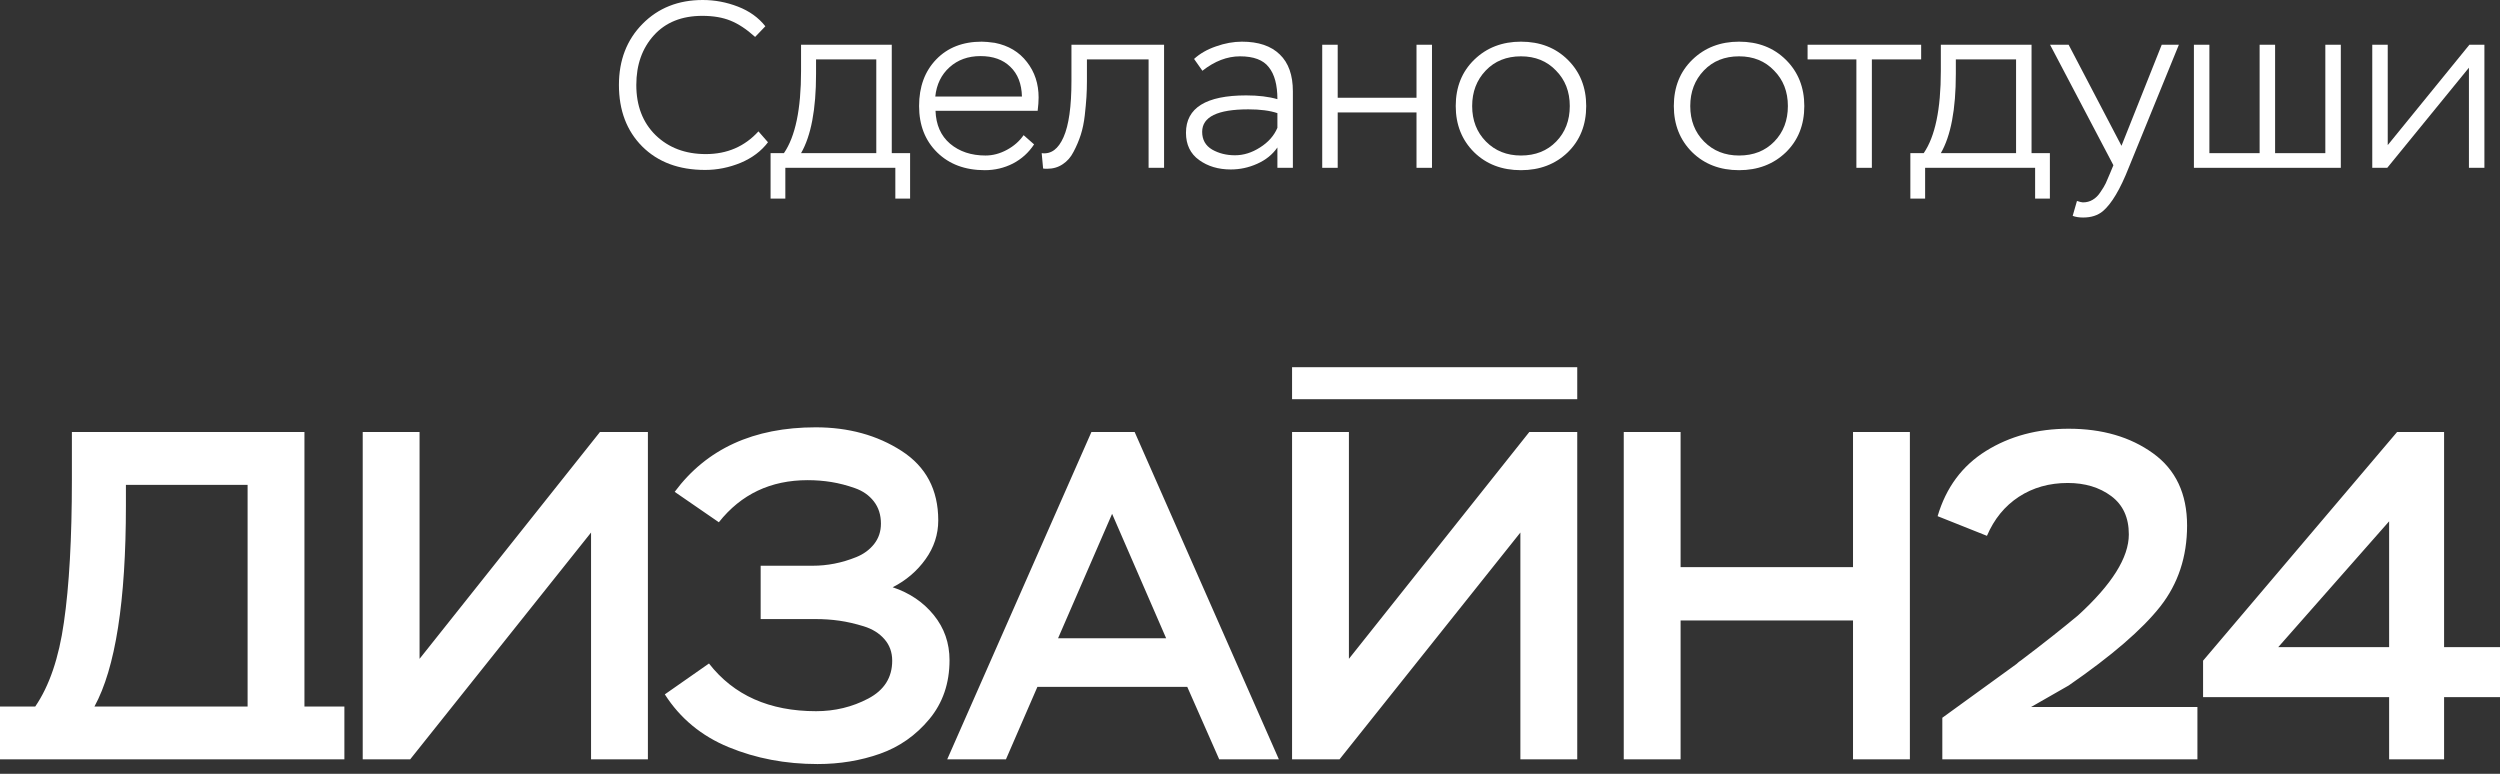 <?xml version="1.0" encoding="UTF-8"?> <svg xmlns="http://www.w3.org/2000/svg" width="126" height="39" viewBox="0 0 126 39" fill="none"><rect x="0" y="0" width="126" height="39" fill="#333333" stroke="none"/><path d="M124.434 3.412L120.318 8.458H119.562V2.255H120.342V7.313L124.458 2.255H125.214V8.458H124.434V3.412Z" fill="white"></path><path d="M117.977 8.458H110.573V2.255H111.353V7.719H113.885V2.255H114.665V7.719H117.197V2.255H117.977V8.458Z" fill="white"></path><path d="M104.463 10.88L104.679 10.128C104.823 10.176 104.923 10.2 104.979 10.2C105.163 10.2 105.327 10.156 105.471 10.069C105.623 9.981 105.755 9.85 105.867 9.675C105.987 9.5 106.075 9.353 106.131 9.234C106.187 9.114 106.259 8.947 106.347 8.733L106.515 8.327L103.323 2.255H104.259L106.923 7.349L108.951 2.255H109.815L107.295 8.434C106.863 9.532 106.427 10.267 105.987 10.641C105.731 10.856 105.399 10.963 104.991 10.963C104.783 10.963 104.607 10.935 104.463 10.88Z" fill="white"></path><path d="M97.026 10.009H96.282V7.719H96.954C97.53 6.883 97.818 5.504 97.818 3.579V2.255H102.39V7.719H103.314V10.009H102.57V8.458H97.026V10.009ZM101.61 2.994H98.574V3.722C98.574 5.512 98.322 6.844 97.818 7.719H101.61V2.994Z" fill="white"></path><path d="M93.562 2.994H91.102V2.255H96.826V2.994H94.342V8.458H93.562V2.994Z" fill="white"></path><path d="M84.361 5.344C84.361 4.39 84.673 3.611 85.297 3.006C85.921 2.402 86.705 2.1 87.649 2.1C88.609 2.1 89.397 2.406 90.013 3.018C90.629 3.631 90.937 4.406 90.937 5.344C90.937 6.299 90.625 7.078 90.001 7.683C89.377 8.279 88.593 8.577 87.649 8.577C86.689 8.577 85.901 8.275 85.285 7.671C84.669 7.058 84.361 6.283 84.361 5.344ZM85.189 5.344C85.189 6.068 85.421 6.665 85.885 7.134C86.349 7.603 86.937 7.838 87.649 7.838C88.377 7.838 88.969 7.603 89.425 7.134C89.881 6.665 90.109 6.068 90.109 5.344C90.109 4.621 89.877 4.024 89.413 3.555C88.957 3.078 88.369 2.839 87.649 2.839C86.921 2.839 86.329 3.078 85.873 3.555C85.417 4.032 85.189 4.629 85.189 5.344Z" fill="white"></path><path d="M73.369 5.344C73.369 4.39 73.681 3.611 74.305 3.006C74.929 2.402 75.713 2.1 76.657 2.1C77.617 2.1 78.405 2.406 79.021 3.018C79.637 3.631 79.945 4.406 79.945 5.344C79.945 6.299 79.633 7.078 79.009 7.683C78.385 8.279 77.601 8.577 76.657 8.577C75.697 8.577 74.909 8.275 74.293 7.671C73.677 7.058 73.369 6.283 73.369 5.344ZM74.197 5.344C74.197 6.068 74.429 6.665 74.893 7.134C75.357 7.603 75.945 7.838 76.657 7.838C77.385 7.838 77.977 7.603 78.433 7.134C78.889 6.665 79.117 6.068 79.117 5.344C79.117 4.621 78.885 4.024 78.421 3.555C77.965 3.078 77.377 2.839 76.657 2.839C75.929 2.839 75.337 3.078 74.881 3.555C74.425 4.032 74.197 4.629 74.197 5.344Z" fill="white"></path><path d="M72.172 8.458H71.392V5.667H67.42V8.458H66.64V2.255H67.42V4.927H71.392V2.255H72.172V8.458Z" fill="white"></path><path d="M60.601 3.567L60.181 2.97C60.477 2.7 60.845 2.489 61.285 2.338C61.733 2.179 62.169 2.1 62.593 2.1C63.425 2.1 64.061 2.314 64.501 2.744C64.941 3.165 65.161 3.786 65.161 4.605V8.458H64.381V7.432C64.133 7.79 63.793 8.064 63.361 8.255C62.937 8.446 62.493 8.541 62.029 8.541C61.405 8.541 60.873 8.382 60.433 8.064C59.993 7.746 59.773 7.289 59.773 6.692C59.773 5.436 60.785 4.808 62.809 4.808C63.417 4.808 63.941 4.871 64.381 4.998C64.381 4.283 64.237 3.746 63.949 3.388C63.669 3.022 63.185 2.839 62.497 2.839C61.849 2.839 61.217 3.082 60.601 3.567ZM61.093 7.539C61.429 7.73 61.813 7.826 62.245 7.826C62.677 7.826 63.097 7.694 63.505 7.432C63.921 7.17 64.213 6.84 64.381 6.442V5.702C64.005 5.575 63.517 5.511 62.917 5.511C61.365 5.511 60.589 5.889 60.589 6.645C60.589 7.042 60.757 7.341 61.093 7.539Z" fill="white"></path><path d="M58.669 8.458H57.889V2.994H54.781V4.104C54.781 4.366 54.773 4.629 54.757 4.891C54.741 5.146 54.713 5.452 54.673 5.81C54.633 6.168 54.565 6.498 54.469 6.8C54.373 7.094 54.253 7.377 54.109 7.647C53.973 7.917 53.789 8.128 53.557 8.279C53.333 8.43 53.073 8.506 52.777 8.506C52.689 8.506 52.621 8.502 52.573 8.494L52.501 7.719C52.973 7.782 53.341 7.512 53.605 6.907C53.869 6.311 54.001 5.368 54.001 4.08V2.255H58.669V8.458Z" fill="white"></path><path d="M51.59 6.812L52.118 7.277C51.846 7.691 51.49 8.013 51.05 8.243C50.61 8.466 50.138 8.577 49.634 8.577C48.642 8.577 47.842 8.279 47.234 7.683C46.626 7.086 46.322 6.307 46.322 5.344C46.322 4.374 46.61 3.591 47.186 2.994C47.762 2.398 48.526 2.1 49.478 2.1C49.638 2.1 49.858 2.119 50.138 2.159C50.826 2.294 51.366 2.617 51.758 3.126C52.15 3.627 52.346 4.223 52.346 4.915C52.346 5.106 52.33 5.328 52.298 5.583H47.15C47.174 6.291 47.418 6.844 47.882 7.241C48.354 7.639 48.95 7.838 49.67 7.838C50.038 7.838 50.398 7.742 50.75 7.551C51.102 7.36 51.382 7.114 51.59 6.812ZM49.418 2.827C48.794 2.827 48.274 3.014 47.858 3.388C47.442 3.762 47.202 4.255 47.138 4.867H51.506C51.49 4.223 51.294 3.722 50.918 3.364C50.55 3.006 50.05 2.827 49.418 2.827Z" fill="white"></path><path d="M39.581 10.009H38.837V7.719H39.509C40.085 6.883 40.373 5.504 40.373 3.579V2.255H44.945V7.719H45.869V10.009H45.125V8.458H39.581V10.009ZM44.165 2.994H41.129V3.722C41.129 5.512 40.877 6.844 40.373 7.719H44.165V2.994Z" fill="white"></path><path d="M38.226 6.621L38.706 7.17C38.37 7.615 37.91 7.961 37.326 8.207C36.742 8.446 36.146 8.565 35.538 8.565C34.218 8.565 33.162 8.172 32.37 7.384C31.586 6.597 31.194 5.563 31.194 4.283C31.194 3.034 31.59 2.008 32.382 1.205C33.174 0.402 34.186 0 35.418 0C36.026 0 36.618 0.111 37.194 0.334C37.77 0.557 38.23 0.887 38.574 1.324L38.058 1.861C37.626 1.471 37.21 1.197 36.81 1.038C36.418 0.879 35.946 0.799 35.394 0.799C34.362 0.799 33.55 1.125 32.958 1.777C32.366 2.43 32.07 3.265 32.07 4.283C32.07 5.332 32.394 6.175 33.042 6.812C33.698 7.448 34.542 7.766 35.574 7.766C36.646 7.766 37.53 7.384 38.226 6.621Z" fill="white"></path><path d="M0 38.272V35.609H1.776C2.486 34.571 2.968 33.157 3.221 31.366C3.489 29.527 3.623 27.131 3.623 24.177V21.772H15.344V35.609H17.357V38.272C11.571 38.272 5.785 38.272 0 38.272ZM65.12 18.508H79.493V20.12H65.12V18.508ZM12.479 24.436H6.346V25.473C6.346 30.297 5.817 33.676 4.76 35.609H12.479L12.479 24.436ZM29.789 26.84L20.672 38.272H18.281V21.773H21.146V33.205L30.238 21.773H32.654V38.272H29.789V26.84ZM41.203 38.508C39.592 38.508 38.101 38.225 36.727 37.659C35.354 37.094 34.28 36.206 33.507 34.996L35.733 33.44C36.98 35.043 38.779 35.844 41.131 35.844C42.078 35.844 42.955 35.632 43.759 35.208C44.565 34.783 44.967 34.147 44.967 33.298C44.967 32.874 44.837 32.513 44.576 32.215C44.316 31.916 43.969 31.7 43.535 31.566C43.1 31.432 42.69 31.338 42.303 31.283C41.917 31.228 41.518 31.201 41.108 31.201H38.337V28.513H40.966C41.329 28.513 41.692 28.478 42.055 28.407C42.418 28.337 42.785 28.227 43.156 28.078C43.527 27.928 43.827 27.708 44.056 27.418C44.285 27.127 44.399 26.785 44.399 26.392C44.399 25.952 44.281 25.579 44.044 25.273C43.807 24.966 43.488 24.742 43.085 24.601C42.682 24.459 42.288 24.357 41.901 24.294C41.514 24.232 41.116 24.2 40.705 24.2C38.843 24.2 37.351 24.907 36.23 26.322L34.004 24.789C35.614 22.621 37.982 21.537 41.108 21.537C42.765 21.537 44.21 21.933 45.441 22.727C46.672 23.521 47.288 24.687 47.288 26.227C47.288 26.934 47.075 27.587 46.648 28.183C46.222 28.78 45.67 29.252 44.991 29.598C45.843 29.881 46.534 30.348 47.063 31C47.592 31.652 47.856 32.41 47.856 33.275C47.856 34.438 47.517 35.427 46.838 36.245C46.159 37.062 45.331 37.643 44.352 37.989C43.373 38.335 42.324 38.508 41.203 38.508ZM50.699 38.272H47.739L55.008 21.772H57.186L64.456 38.272H61.449L59.838 34.618H52.285L50.699 38.272ZM58.773 32.167L56.05 25.897L53.327 32.167H58.773ZM76.627 26.84L67.511 38.272H65.12V21.773H67.985V33.205L77.077 21.773H79.493V38.272H76.627V26.84ZM96.258 38.272H93.392V31.272H84.702V38.272H81.837V21.773H84.702V28.585H93.392V21.773H96.258V38.272ZM100.142 27.006L97.656 26.015C98.082 24.57 98.895 23.474 100.095 22.727C101.295 21.981 102.684 21.608 104.262 21.608C105.952 21.608 107.368 22.02 108.512 22.845C109.657 23.67 110.229 24.884 110.229 26.487C110.229 28.058 109.779 29.418 108.88 30.565C107.964 31.728 106.425 33.055 104.262 34.548L102.368 35.632H110.75V38.272H97.893V36.175L101.634 33.464C101.713 33.385 101.792 33.322 101.871 33.275C102.992 32.427 103.946 31.672 104.736 31.013C106.441 29.457 107.293 28.098 107.293 26.935C107.293 26.086 106.997 25.442 106.405 25.002C105.813 24.562 105.083 24.342 104.215 24.342C103.284 24.342 102.463 24.574 101.752 25.037C101.042 25.501 100.505 26.157 100.142 27.006ZM123.182 38.272H120.412V35.137H111.035V33.298L120.814 21.772H123.182V32.615H126V35.137H123.182L123.182 38.272ZM120.412 26.274L114.824 32.615H120.412V26.274Z" fill="white"></path></svg> 